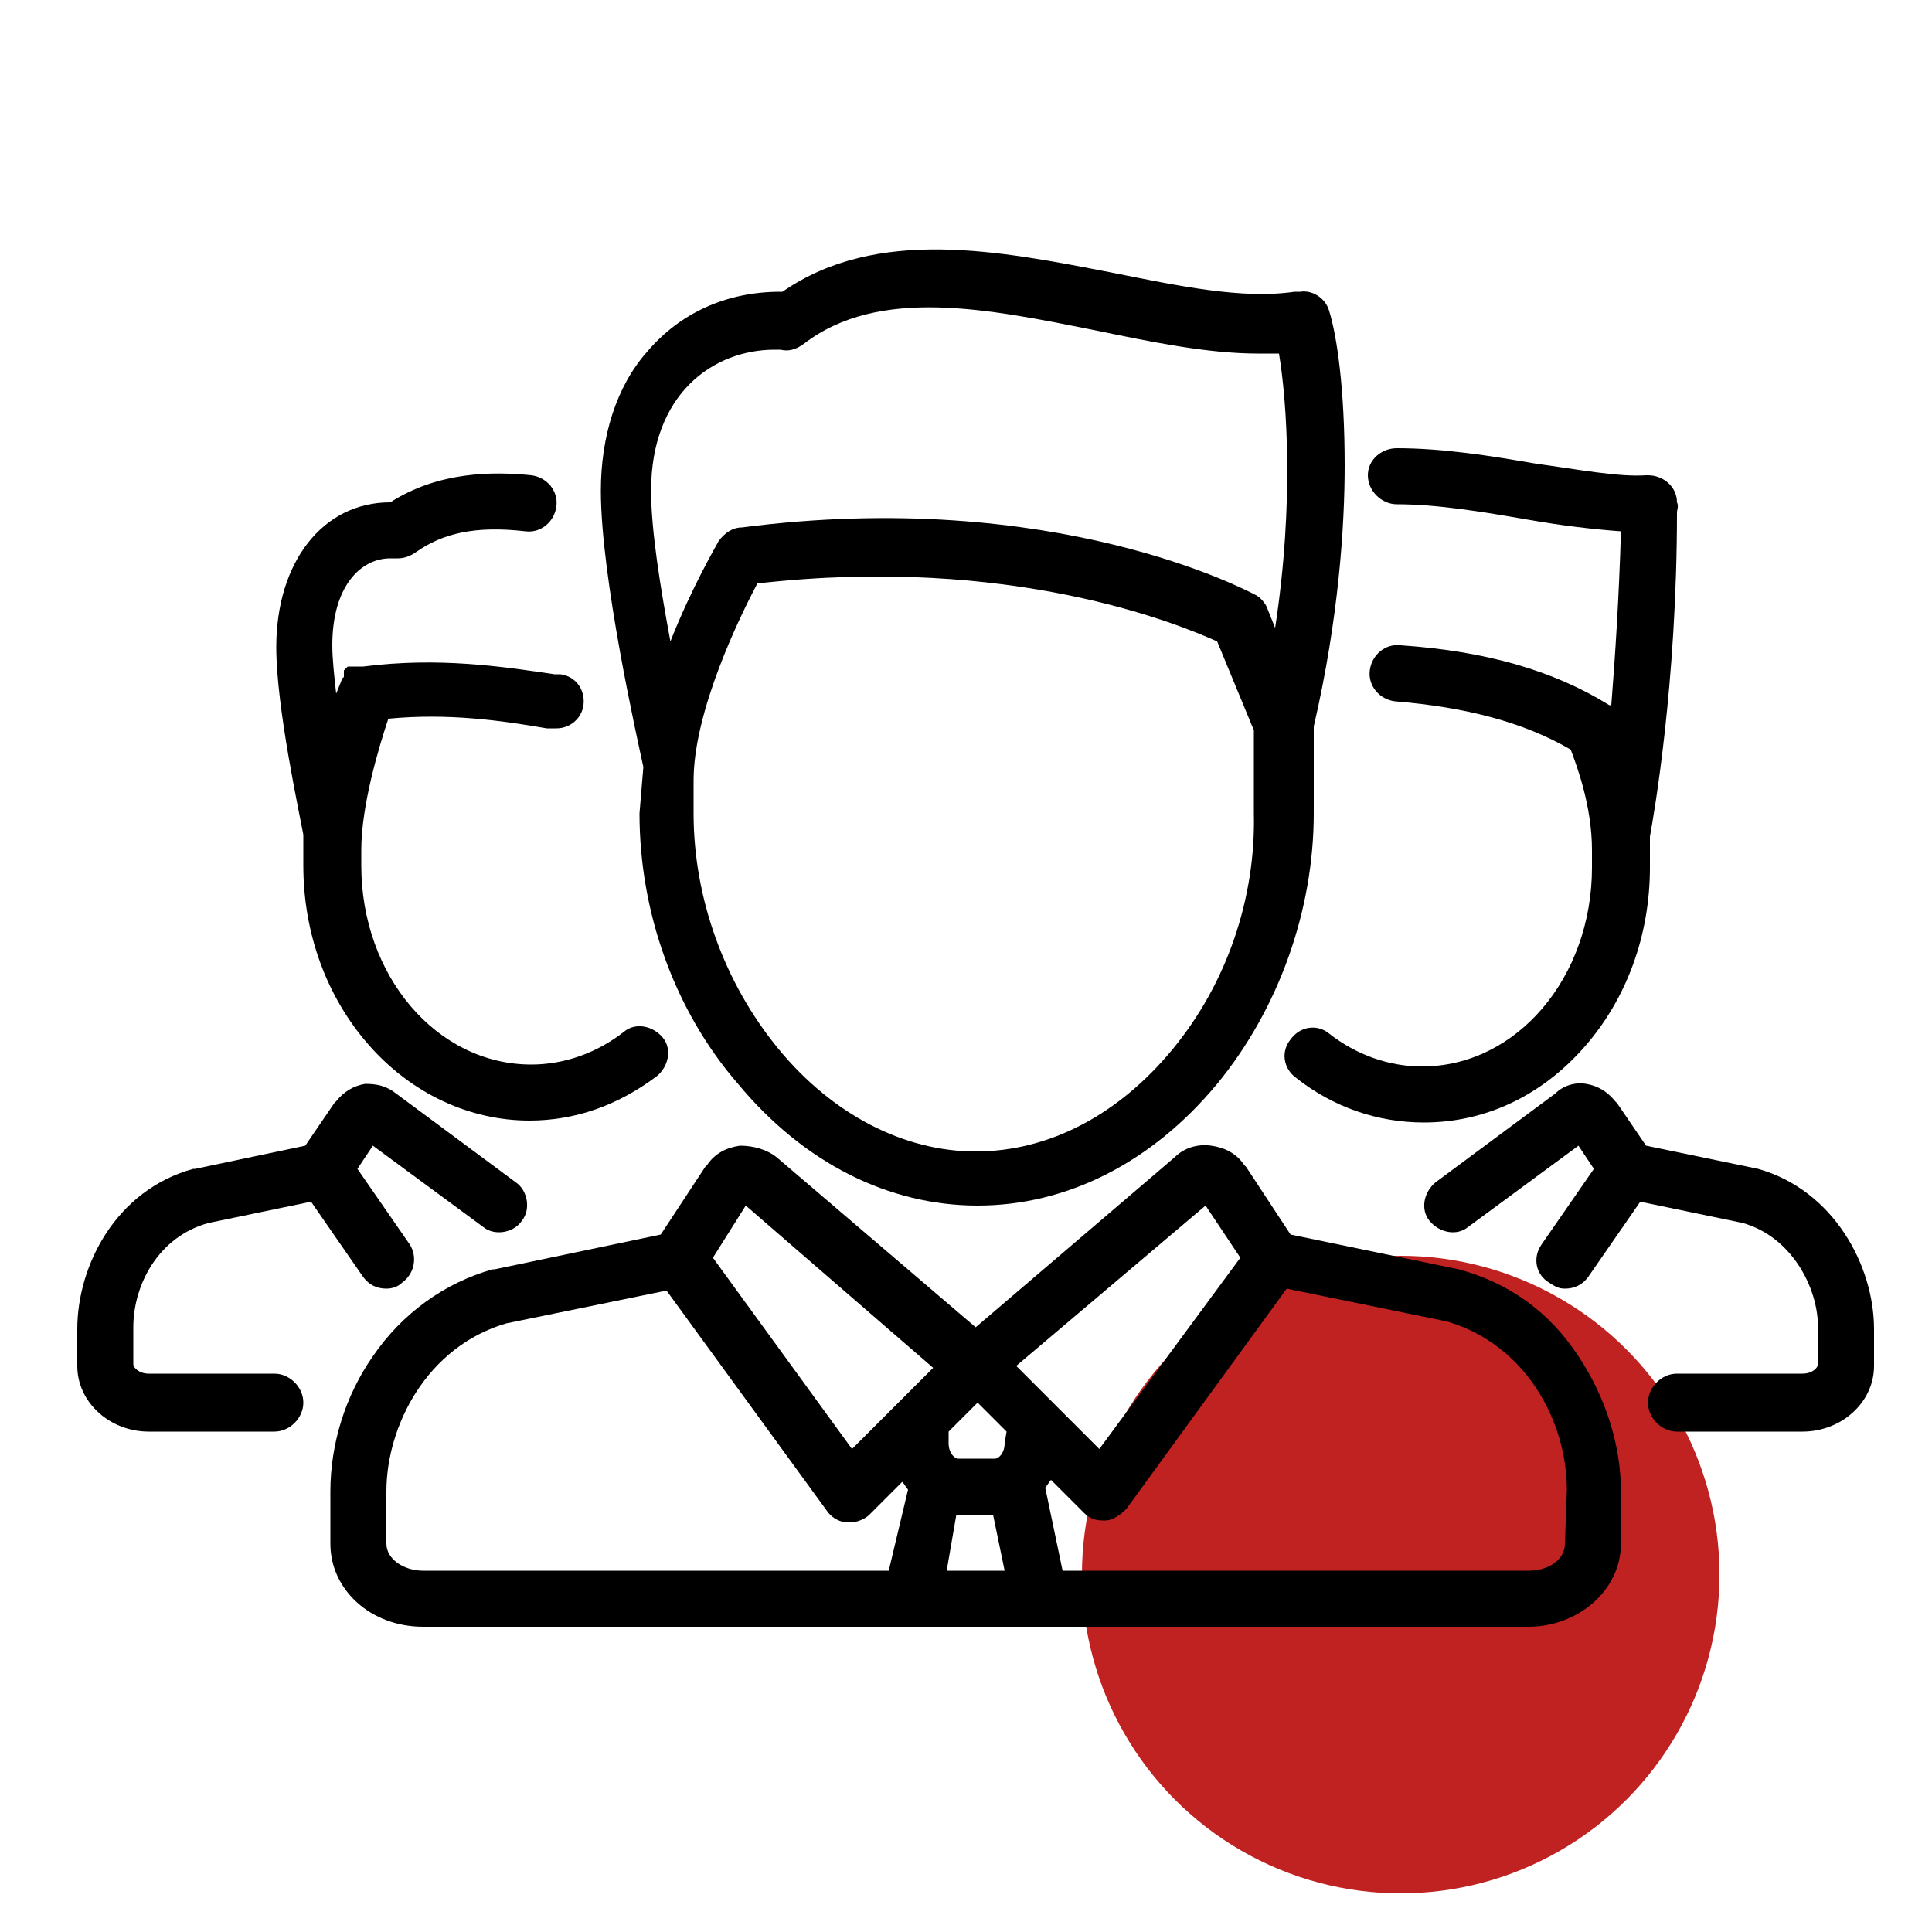 <?xml version="1.0" encoding="UTF-8"?> <!-- Generator: Adobe Illustrator 22.0.1, SVG Export Plug-In . SVG Version: 6.00 Build 0) --> <svg xmlns="http://www.w3.org/2000/svg" xmlns:xlink="http://www.w3.org/1999/xlink" id="Слой_1" x="0px" y="0px" viewBox="0 0 100 100" style="enable-background:new 0 0 100 100;" xml:space="preserve"> <style type="text/css"> .st0{fill:#C02222;} .st1{display:none;} .st2{display:inline;} </style> <circle class="st0" cx="72.5" cy="81.5" r="16.5"></circle> <g class="st1"> <path class="st2" d="M84.9,82.9L73.7,55.9c-0.3-0.7-1.1-1-1.8-0.7c-0.7,0.3-1,1.1-0.7,1.8l10.1,24.4l-9.2-2.7 c-0.6-0.2-1.2,0.1-1.6,0.6L66,87.7L55.1,61.6c12.5-2.4,22-13.4,22-26.6C77.1,20,64.9,7.9,50,7.9S22.9,20,22.9,35 c0,6.1,2,11.6,5.4,16.2L15.1,82.9c-0.2,0.5-0.1,1,0.2,1.4c0.3,0.4,0.9,0.5,1.4,0.4l10.9-3.1l5.5,9.9c0.2,0.4,0.7,0.7,1.2,0.7 c0,0,0,0,0.1,0c0.5,0,1-0.4,1.2-0.8l10.4-25.2c0.3-0.7,0-1.5-0.7-1.8c-0.7-0.3-1.5,0-1.8,0.7L34,87.7l-4.6-8.4 c-0.3-0.6-0.9-0.8-1.6-0.6l-9.2,2.7l11.5-27.9c4.9,5.3,12,8.6,19.8,8.6c0.8,0,1.6,0,2.4-0.1l12.2,29.4c0.2,0.5,0.7,0.8,1.2,0.8 c0,0,0,0,0.1,0c0.5,0,0.9-0.3,1.2-0.7l5.5-9.9l10.9,3.1c0.5,0.1,1,0,1.4-0.4C85,83.9,85.1,83.4,84.9,82.9L84.9,82.9z M25.6,35 c0-13.5,11-24.4,24.4-24.4s24.4,11,24.4,24.4S63.5,59.4,50,59.4S25.6,48.4,25.6,35L25.6,35z"></path> <path class="st2" d="M65.5,29.9c-0.2-0.5-0.6-0.8-1.1-0.9l-9.1-1.5l-4.2-8.1c-0.2-0.4-0.7-0.7-1.2-0.7c-0.5,0-1,0.3-1.2,0.7 l-4.2,8.1L35.5,29c-0.5,0.1-0.9,0.4-1.1,0.9c-0.2,0.5,0,1,0.3,1.4l6.4,6.5l-1.4,9.1c-0.1,0.5,0.1,1,0.5,1.3 c0.4,0.3,0.9,0.3,1.4,0.1l8.2-4.1l8.2,4.1c0.2,0.1,0.4,0.1,0.6,0.1c0.3,0,0.6-0.1,0.8-0.3c0.4-0.3,0.6-0.8,0.5-1.3l-1.4-9.1 l6.4-6.5C65.6,30.9,65.7,30.4,65.5,29.9z M56.4,36.4c-0.3,0.3-0.4,0.7-0.4,1.1l1.1,7.2l-6.5-3.2c-0.2-0.1-0.4-0.1-0.6-0.1 c-0.2,0-0.4,0-0.6,0.1l-6.5,3.2l1.1-7.2c0.1-0.4-0.1-0.8-0.4-1.1l-5.1-5.2l7.2-1.2c0.4-0.1,0.8-0.3,1-0.7l3.4-6.4l3.4,6.4 c0.2,0.4,0.6,0.6,1,0.7l7.2,1.2L56.4,36.4L56.4,36.4z"></path> <path class="st2" d="M70.4,36.3c-0.7-0.1-1.4,0.4-1.5,1.2C67.6,46.9,59.5,54,50,54c-10.5,0-19-8.5-19-19s8.5-19,19-19 c9.5,0,17.6,7.1,18.9,16.5c0.1,0.7,0.8,1.3,1.5,1.2c0.7-0.1,1.3-0.8,1.2-1.5C70.1,21.3,60.9,13.2,50,13.2C38,13.2,28.3,23,28.3,35 S38,56.7,50,56.7c10.9,0,20.1-8.1,21.5-18.9C71.6,37.1,71.1,36.4,70.4,36.3L70.4,36.3z"></path> </g> <g> <path d="M33.1,42.1c0,5.1,1.8,10.2,5.1,14c3.4,4.1,7.8,6.3,12.4,6.3c4.6,0,9-2.2,12.4-6.3c3.2-3.9,5-9,5-14v-4.5 c1.3-5.6,1.6-10.4,1.6-13.5c0-4-0.4-6.7-0.8-8c-0.2-0.7-0.9-1.1-1.5-1c-0.1,0-0.2,0-0.3,0c-2.7,0.4-6-0.3-9.5-1 c-5.7-1.1-12.1-2.4-17,1c0,0-0.1,0-0.1,0c-2.8,0-5.2,1.1-6.9,3.1c-1.6,1.8-2.4,4.4-2.4,7.2c0,4.5,1.9,12.9,2.2,14.3L33.1,42.1 L33.1,42.1z M60.7,54.3c-2.8,3.4-6.4,5.3-10.2,5.3c-3.7,0-7.4-1.9-10.2-5.3c-2.8-3.4-4.4-7.8-4.4-12.2v-1.7c0-3.6,2.4-8.5,3.3-10.2 c13.1-1.5,21.8,2.1,23.8,3l1.9,4.6v4.3C65,46.5,63.5,50.9,60.7,54.3z M40.1,18.1c0.1,0,0.2,0,0.3,0c0.4,0.1,0.8,0,1.2-0.3 c3.9-3,9.6-1.8,15.1-0.7c2.9,0.6,5.8,1.2,8.4,1.2c0.4,0,0.7,0,1.1,0C66.6,20.7,67,26,66,32.5l-0.4-1c-0.1-0.3-0.4-0.6-0.6-0.7 c-0.4-0.2-10.4-5.6-26.6-3.5c-0.5,0-0.9,0.3-1.2,0.7c-0.1,0.2-1.4,2.4-2.5,5.2c-0.5-2.7-1-5.7-1-7.8C33.7,20.4,36.9,18.1,40.1,18.1 z"></path> <path d="M75.5,65.7C75.5,65.7,75.5,65.7,75.5,65.7l-8.7-1.8l-2.3-3.5c0,0,0,0-0.1-0.1c-0.4-0.6-1-0.9-1.7-1 c-0.7-0.1-1.4,0.1-1.9,0.6c0,0,0,0,0,0l-10.3,8.8l-10.3-8.8c0,0,0,0,0,0c-0.5-0.4-1.2-0.6-1.9-0.6c-0.7,0.1-1.3,0.4-1.7,1 c0,0,0,0-0.1,0.1l-2.3,3.5l-8.6,1.8c0,0-0.1,0-0.1,0c-2.5,0.7-4.7,2.3-6.2,4.5c-1.4,2-2.2,4.5-2.2,7v2.7c0,2.4,2.1,4.3,4.8,4.3 h25.3c0,0,0,0,0,0c0,0,0,0,0,0h6.6c0,0,0,0,0,0c0,0,0,0,0,0h25.3c2.6,0,4.8-1.9,4.8-4.3v-2.7c0-2.4-0.8-4.9-2.2-7 C80.2,67.9,78.1,66.4,75.5,65.7z M62.4,62.4l1.8,2.7L56.9,75l-4.3-4.3L62.4,62.4z M49.5,78.4h1.9l0.6,2.9H49L49.5,78.4z M52,74.7 c0,0.5-0.3,0.8-0.5,0.8h-1.9c-0.2,0-0.5-0.3-0.5-0.8v-0.6l1.5-1.5l1.5,1.5L52,74.7L52,74.7z M38.6,62.4l9.7,8.4L44.1,75l-7.2-9.9 L38.6,62.4z M20,79.9v-2.7c0-3.4,2.1-7.5,6.2-8.7l8.3-1.7l8.3,11.4c0.2,0.3,0.6,0.6,1.1,0.6c0,0,0.1,0,0.1,0c0.4,0,0.8-0.2,1-0.4 l1.7-1.7c0.1,0.1,0.2,0.3,0.3,0.4L46,81.3H21.9C20.9,81.3,20,80.7,20,79.9z M81,79.9c0,0.8-0.8,1.4-1.9,1.4H55L54.1,77 c0.1-0.1,0.2-0.3,0.3-0.4l1.7,1.7c0.3,0.3,0.6,0.4,1,0.4c0,0,0.1,0,0.1,0c0.4,0,0.8-0.3,1.1-0.6l8.3-11.4l8.3,1.7 c4.1,1.2,6.2,5.2,6.2,8.7L81,79.9L81,79.9z"></path> <path d="M15.7,44.8c0,3.5,1.2,6.8,3.4,9.3c2.2,2.5,5.2,3.9,8.3,3.9c2.4,0,4.6-0.8,6.6-2.3c0.6-0.5,0.8-1.4,0.3-2 c-0.5-0.6-1.4-0.8-2-0.3c-1.4,1.1-3.1,1.7-4.8,1.7c-4.9,0-8.8-4.6-8.8-10.3V44c0-2.3,0.9-5.3,1.4-6.8c3.1-0.3,5.9,0.1,8.2,0.5 l0.3,0c0.1,0,0.1,0,0.2,0c0.7,0,1.3-0.5,1.4-1.2c0.1-0.8-0.4-1.5-1.2-1.6l-0.3,0c-2.7-0.4-6-0.9-9.9-0.4c0,0,0,0,0,0c0,0,0,0,0,0 c0,0,0,0,0,0c0,0-0.1,0-0.1,0c0,0,0,0-0.1,0c0,0,0,0-0.1,0c0,0-0.1,0-0.1,0c0,0,0,0,0,0c0,0-0.1,0-0.1,0c0,0,0,0,0,0c0,0,0,0-0.1,0 c0,0,0,0,0,0c0,0,0,0-0.1,0c0,0,0,0-0.1,0c0,0,0,0,0,0c0,0,0,0-0.1,0.1c0,0,0,0,0,0c0,0,0,0-0.1,0.1c0,0,0,0,0,0c0,0,0,0,0,0.1 c0,0,0,0,0,0.1c0,0,0,0,0,0.1c0,0,0,0.1-0.1,0.1c0,0,0,0,0,0c0,0,0,0,0,0c0,0,0,0,0,0c0,0.1-0.1,0.3-0.3,0.8 c-0.1-0.9-0.2-1.8-0.2-2.5c0-3.1,1.5-4.5,3-4.5c0.1,0,0.1,0,0.2,0c0.1,0,0.1,0,0.2,0c0.3,0,0.6-0.1,0.9-0.3c1.4-1,3.1-1.4,5.7-1.1 c0.8,0.1,1.5-0.5,1.6-1.3c0.1-0.8-0.5-1.5-1.3-1.6c-2-0.2-4.8-0.2-7.3,1.4c-3.5,0-5.9,3.1-5.9,7.5c0,3.1,1.2,8.6,1.4,9.7 C15.7,43.3,15.7,44.8,15.7,44.8z"></path> <path d="M14.2,71.1H7.7c-0.5,0-0.8-0.3-0.8-0.5v-1.9c0-2.2,1.3-4.7,3.9-5.4l5.3-1.1l2.7,3.9c0.3,0.4,0.7,0.6,1.2,0.6 c0.3,0,0.6-0.1,0.8-0.3c0.7-0.5,0.8-1.4,0.4-2l-2.7-3.9l0.8-1.2l5.7,4.2c0.6,0.5,1.6,0.3,2-0.3c0.5-0.6,0.3-1.6-0.3-2l-6.2-4.6 c-0.5-0.4-1-0.5-1.6-0.5c-0.6,0.1-1.1,0.4-1.5,0.9c0,0,0,0-0.1,0.1l-1.5,2.2l-5.7,1.2c0,0-0.1,0-0.1,0c-4,1.1-6,5-6,8.3v1.9 c0,1.9,1.7,3.4,3.7,3.4h6.5c0.8,0,1.5-0.7,1.5-1.5S15,71.1,14.2,71.1z"></path> <path d="M72.3,26.1c2.1,0,4.5,0.4,6.8,0.8c1.7,0.3,3.4,0.5,4.8,0.6c-0.1,3.4-0.3,6.5-0.5,9c0,0,0,0,0,0c0,0,0,0-0.1,0c0,0,0,0,0,0 c0,0,0,0,0,0c0,0,0,0,0,0c-2.9-1.8-6.4-2.8-10.8-3.1c-0.8-0.1-1.5,0.5-1.6,1.3c-0.1,0.8,0.5,1.5,1.3,1.6c3.7,0.3,6.7,1.1,9.1,2.5 c0.3,0.8,1.1,2.9,1.1,5.2v0.9c0,5.7-3.9,10.3-8.8,10.3c-1.7,0-3.4-0.6-4.8-1.7c-0.6-0.5-1.5-0.4-2,0.3c-0.5,0.6-0.4,1.5,0.3,2 c1.9,1.5,4.2,2.3,6.6,2.3c3.2,0,6.1-1.4,8.3-3.9c2.2-2.5,3.4-5.8,3.4-9.3v-1.6c0.2-1.1,1.4-7.9,1.4-16.8c0-0.1,0.1-0.3,0-0.5 c0-0.8-0.7-1.4-1.5-1.4c0,0,0,0,0,0c0,0-0.1,0-0.1,0c-1.4,0.1-3.5-0.3-5.7-0.6c-2.3-0.4-4.8-0.8-7.2-0.8c-0.8,0-1.5,0.6-1.5,1.4 C70.8,25.4,71.5,26.1,72.3,26.1z"></path> <path d="M91,60.5C90.9,60.5,90.9,60.5,91,60.5l-5.8-1.2l-1.5-2.2c0,0,0,0-0.1-0.1c-0.4-0.5-0.9-0.8-1.5-0.9 c-0.6-0.1-1.2,0.1-1.6,0.5l-6.2,4.6c-0.6,0.5-0.8,1.4-0.3,2c0.5,0.6,1.4,0.8,2,0.3l5.7-4.2l0.8,1.2l-2.7,3.9 c-0.5,0.7-0.3,1.6,0.4,2c0.3,0.2,0.5,0.3,0.8,0.3c0.5,0,0.9-0.2,1.2-0.6l2.7-3.9l5.3,1.1c2.5,0.7,3.9,3.3,3.9,5.4v1.9 c0,0.2-0.3,0.5-0.8,0.5h-6.5c-0.8,0-1.5,0.7-1.5,1.5s0.7,1.5,1.5,1.5h6.5c2,0,3.7-1.5,3.7-3.4v-1.9C97,65.5,94.9,61.6,91,60.5z"></path> </g> </svg> 